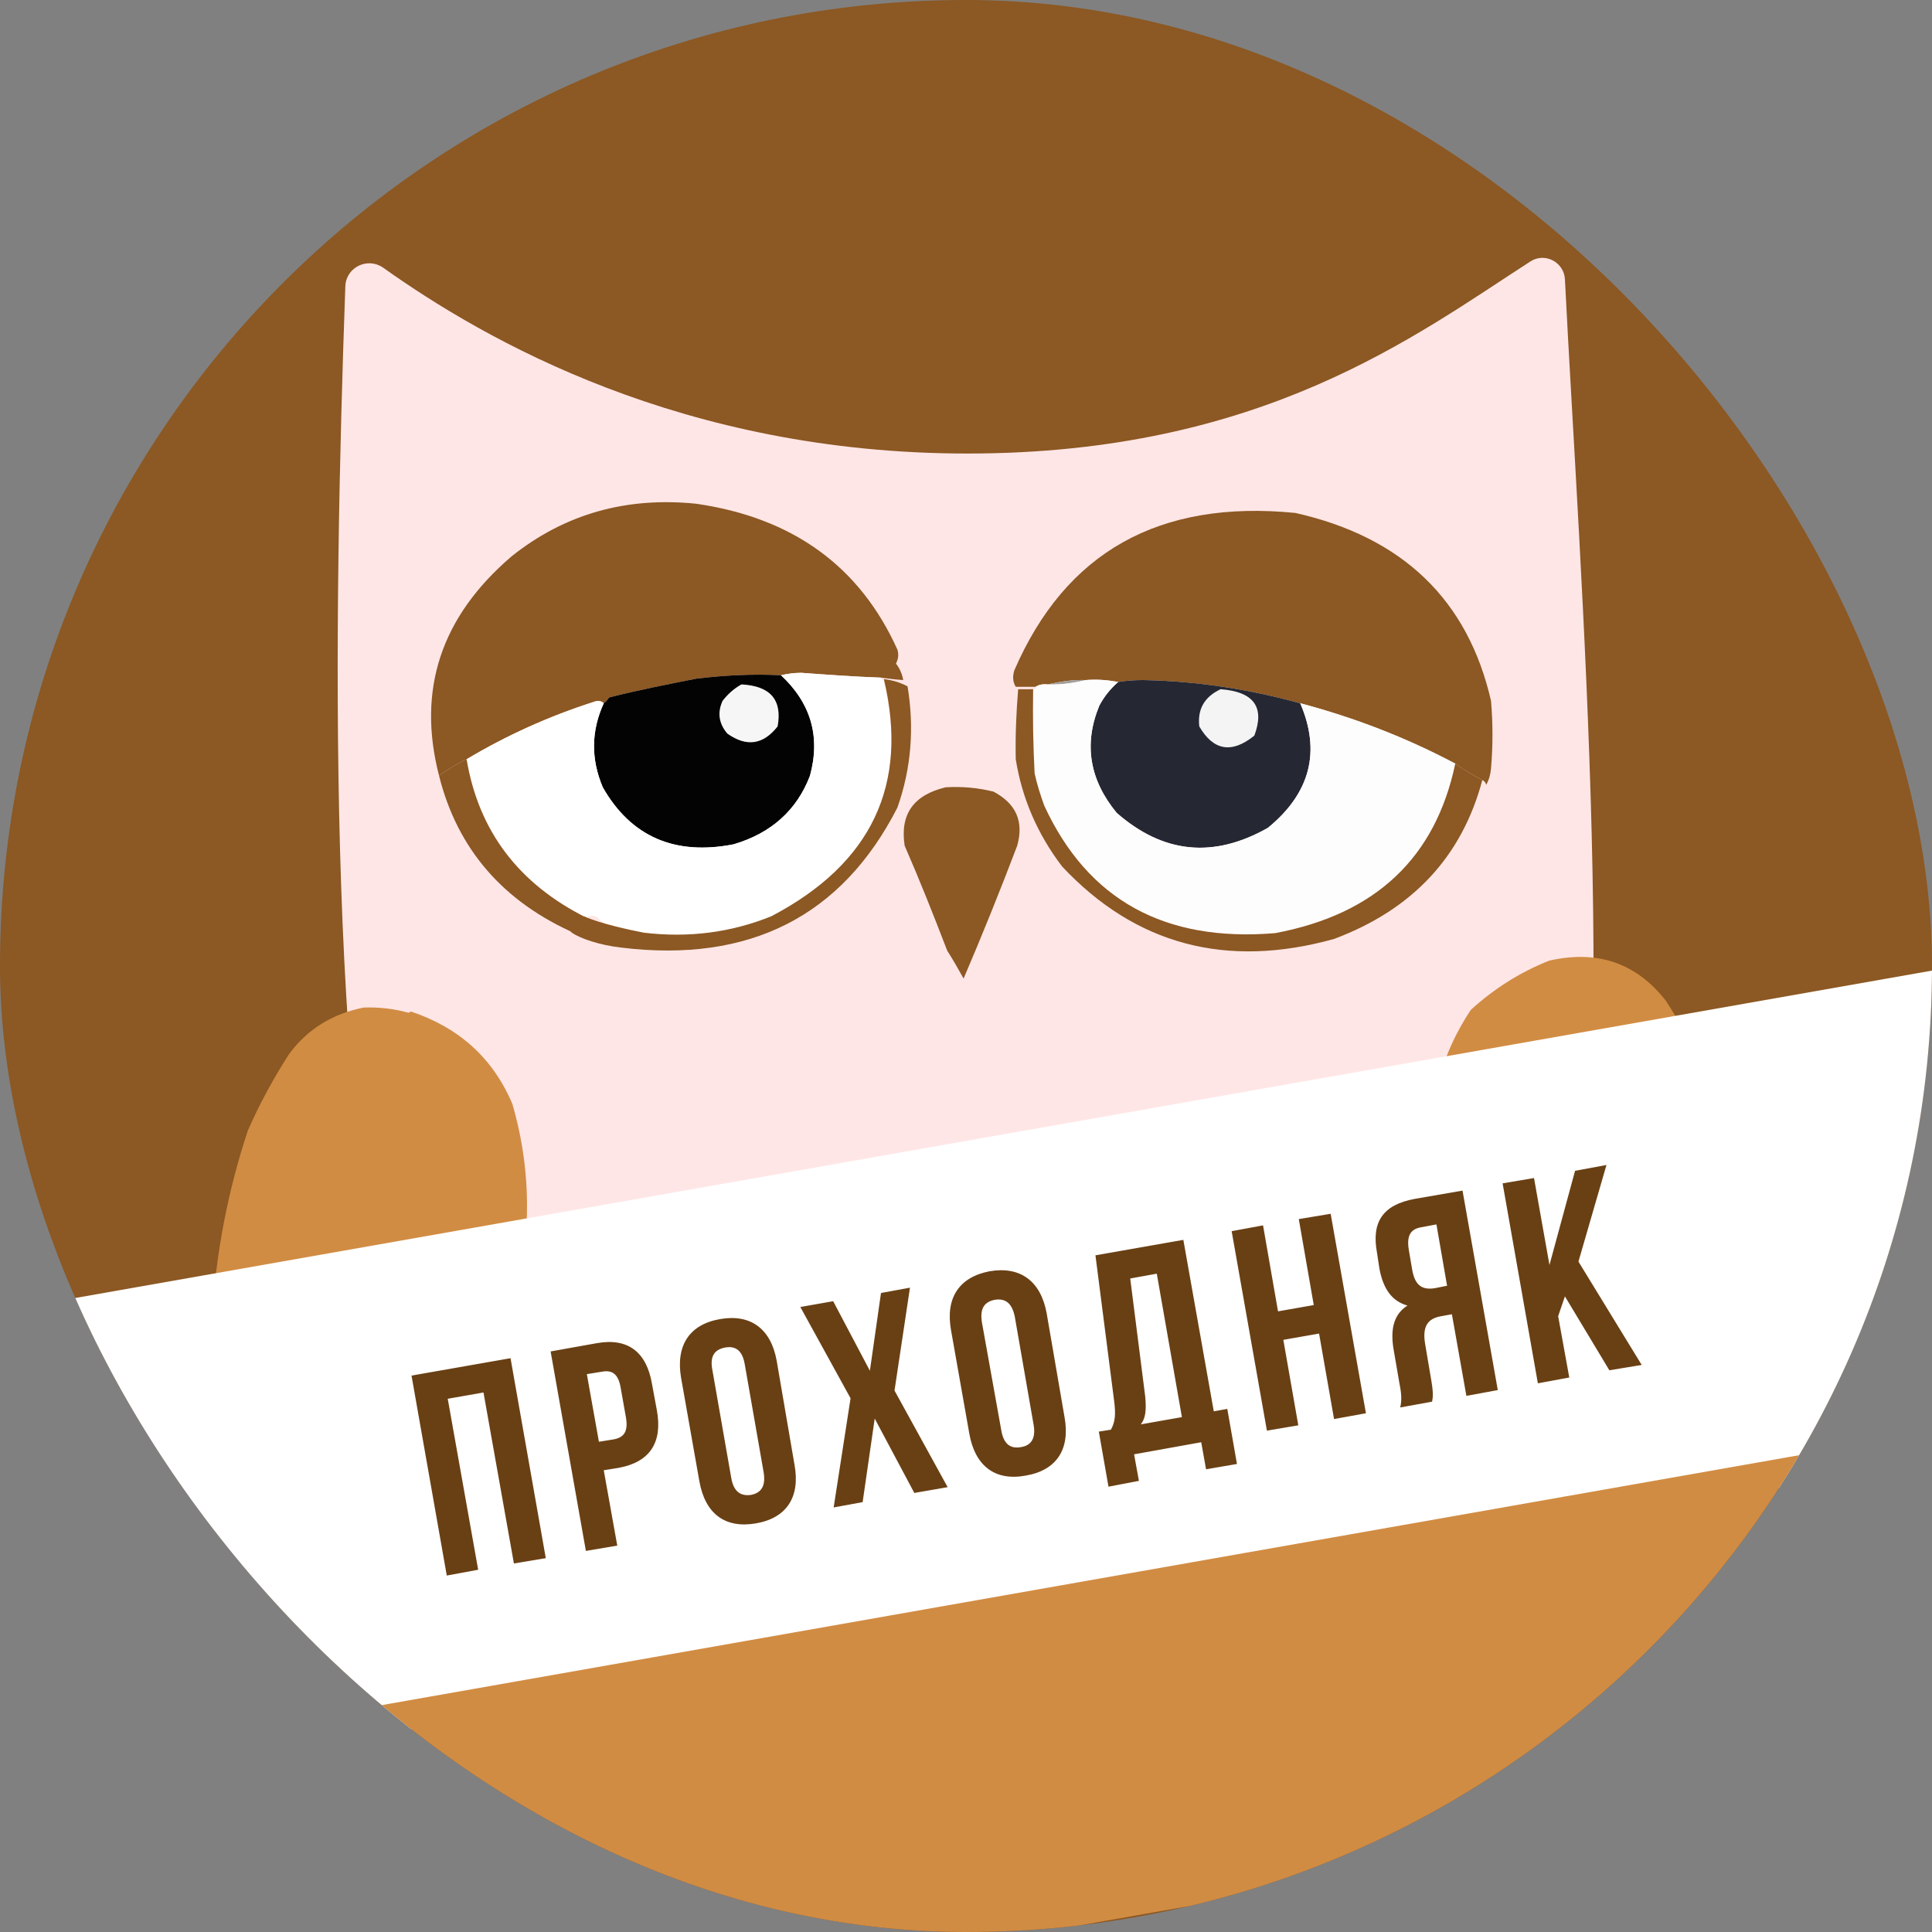 <svg width="50" height="50" viewBox="0 0 40 40" fill="none" xmlns="http://www.w3.org/2000/svg" xmlns:xlink="http://www.w3.org/1999/xlink">
    <rect x="0" y="0" width="40" height="40" fill="#808080" stroke="none"/>
    <defs>
        <clipPath id="clip17_40441">
            <rect id="Свойство 1=Neutral,Свойство 2=Selected" rx="20" width="40" height="40" fill="white" fill-opacity="0"/>
        </clipPath>
    </defs>
    <rect id="Свойство 1=Neutral,Свойство 2=Selected" rx="20" width="40" height="40" fill="#8C5823" fill-opacity="1"/>
    <g clip-path="url(#clip17_40441)">
        <path id="Форма 11" d="M7.15 5.92C6.91 12.66 6.74 22.83 8.22 28.36C9.15 32.93 14.71 35.95 20.29 35.99C25.45 36.03 30.64 33.47 32.36 28.36C33.59 22.83 32.7 11.8 32.4 5.78C32.38 5.43 31.99 5.22 31.69 5.41C29.3 6.95 26.13 9.39 20.03 9.39C14.14 9.39 10.05 7.05 7.93 5.54C7.61 5.32 7.17 5.53 7.15 5.92Z" fill="#FFE6E6" fill-opacity="1" fill-rule="evenodd"/>
        <rect id="Owl" width="38" height="37" transform="translate(1 3)" fill="#FFFFFF" fill-opacity="0"/>
        <rect id="фрейм 2" width="28.5" height="30.965" transform="translate(5.75 5.773)" fill="#FFFFFF" fill-opacity="0"/>
        <path id="path" d="M18.24 14.03C17.69 14.01 17.14 13.97 16.59 13.93C16.44 13.93 16.3 13.95 16.17 13.98C15.59 13.95 15 13.98 14.42 14.05C13.81 14.17 13.2 14.29 12.61 14.44C12.58 14.49 12.54 14.53 12.5 14.56C12.45 14.51 12.38 14.5 12.3 14.53C11.36 14.83 10.48 15.23 9.66 15.72C9.46 15.81 9.27 15.93 9.09 16.06C8.63 14.28 9.13 12.77 10.59 11.52C11.69 10.64 12.97 10.28 14.42 10.43C16.41 10.72 17.8 11.72 18.58 13.45C18.61 13.55 18.6 13.64 18.55 13.74C18.63 13.84 18.68 13.96 18.7 14.08C18.55 14.07 18.39 14.05 18.24 14.03Z" fill="#8C5823" fill-opacity="1" fill-rule="evenodd"/>
        <path id="path" d="M30.69 16.15C30.5 16.05 30.31 15.94 30.13 15.81C29.11 15.27 28.05 14.86 26.92 14.56C25.86 14.27 24.78 14.1 23.67 14.08C23.49 14.08 23.32 14.09 23.15 14.12C22.94 14.08 22.71 14.06 22.48 14.08C22.21 14.07 21.95 14.11 21.7 14.17C21.6 14.16 21.52 14.17 21.44 14.22C21.31 14.22 21.17 14.22 21.03 14.22C20.97 14.12 20.96 14.01 21 13.88C22.06 11.43 24 10.34 26.82 10.62C29.04 11.12 30.39 12.42 30.87 14.51C30.91 14.98 30.91 15.44 30.87 15.91C30.86 16.03 30.83 16.14 30.77 16.25C30.76 16.2 30.73 16.17 30.69 16.15Z" fill="#8C5823" fill-opacity="1" fill-rule="evenodd"/>
        <path id="path" d="M16.17 13.98C16.79 14.56 16.99 15.25 16.77 16.06C16.5 16.77 15.97 17.25 15.19 17.48C13.97 17.72 13.06 17.32 12.48 16.3C12.23 15.71 12.24 15.13 12.5 14.56C12.54 14.53 12.58 14.49 12.61 14.44C13.2 14.29 13.81 14.17 14.42 14.05C15 13.98 15.59 13.95 16.17 13.98Z" fill="#030303" fill-opacity="1" fill-rule="evenodd"/>
        <path id="path" d="M18.24 14.03C18.24 14.06 18.26 14.08 18.29 14.08C18.82 16.25 18.04 17.89 15.97 18.98C15.13 19.32 14.25 19.43 13.33 19.32C13.07 19.27 12.81 19.22 12.56 19.15C12.48 19.1 12.41 19.04 12.35 18.98C12.27 18.95 12.21 18.96 12.14 19C10.74 18.3 9.92 17.21 9.66 15.72C10.48 15.23 11.36 14.83 12.3 14.53C12.38 14.5 12.45 14.51 12.5 14.56C12.24 15.13 12.23 15.71 12.48 16.3C13.06 17.32 13.97 17.72 15.19 17.48C15.97 17.25 16.5 16.77 16.77 16.06C16.99 15.25 16.79 14.56 16.17 13.98C16.3 13.95 16.44 13.93 16.59 13.93C17.14 13.97 17.69 14.01 18.24 14.03Z" fill="#FFFFFF" fill-opacity="1" fill-rule="evenodd"/>
        <path id="path" d="M26.92 14.56C27.35 15.56 27.13 16.42 26.25 17.14C25.12 17.78 24.08 17.67 23.12 16.83C22.56 16.15 22.43 15.41 22.76 14.61C22.86 14.42 22.99 14.26 23.15 14.12C23.32 14.09 23.49 14.08 23.67 14.08C24.78 14.1 25.86 14.27 26.92 14.56Z" fill="#252833" fill-opacity="1" fill-rule="evenodd"/>
        <path id="path" d="M22.48 14.08C22.23 14.14 21.97 14.18 21.7 14.17C21.95 14.11 22.21 14.07 22.48 14.08Z" fill="#A09F9D" fill-opacity="1" fill-rule="evenodd"/>
        <path id="path" d="M22.48 14.08C22.71 14.06 22.94 14.08 23.15 14.12C22.99 14.26 22.86 14.42 22.76 14.61C22.43 15.41 22.56 16.15 23.12 16.83C24.08 17.67 25.12 17.78 26.25 17.14C27.13 16.42 27.35 15.56 26.92 14.56C28.05 14.86 29.11 15.27 30.13 15.81C29.72 17.76 28.48 18.93 26.4 19.32C24.11 19.51 22.52 18.63 21.62 16.68C21.54 16.46 21.47 16.24 21.42 16.01C21.39 15.43 21.38 14.85 21.39 14.27C21.43 14.27 21.44 14.25 21.44 14.22C21.52 14.17 21.6 14.16 21.7 14.17C21.97 14.18 22.23 14.14 22.48 14.08Z" fill="#FDFDFD" fill-opacity="1" fill-rule="evenodd"/>
        <path id="path" d="M15.35 14.17C15.95 14.2 16.2 14.49 16.1 15.04C15.8 15.42 15.46 15.47 15.06 15.19C14.88 14.98 14.85 14.75 14.96 14.51C15.07 14.37 15.19 14.26 15.35 14.17Z" fill="#F6F6F6" fill-opacity="1" fill-rule="evenodd"/>
        <path id="path" d="M25.27 14.27C25.96 14.32 26.19 14.64 25.97 15.23C25.5 15.61 25.12 15.54 24.83 15.04C24.79 14.69 24.93 14.43 25.27 14.27Z" fill="#F4F4F4" fill-opacity="1" fill-rule="evenodd"/>
        <path id="path" d="M9.66 15.72C9.91 17.21 10.74 18.3 12.14 19C12.09 19.12 12.02 19.24 11.94 19.34C10.42 18.68 9.47 17.58 9.09 16.06C9.27 15.93 9.46 15.81 9.66 15.72Z" fill="#8C5823" fill-opacity="1" fill-rule="evenodd"/>
        <path id="path" d="M19.58 16.3C19.92 16.28 20.25 16.31 20.57 16.39C21.04 16.64 21.2 17.01 21.06 17.51C20.71 18.43 20.34 19.35 19.95 20.26C19.84 20.06 19.73 19.87 19.61 19.68C19.33 18.95 19.04 18.22 18.73 17.51C18.63 16.86 18.91 16.46 19.58 16.3Z" fill="#8C5823" fill-opacity="1" fill-rule="evenodd"/>
        <path id="path" d="M18.3 14.06C18.47 14.08 18.64 14.13 18.79 14.21C18.93 15.06 18.87 15.9 18.58 16.72C17.43 18.97 15.52 19.94 12.87 19.62C12.42 19.57 12.01 19.43 11.84 19.31C11.67 19.18 12.13 19.06 12.09 18.97C12.41 19.12 13.07 19.26 13.33 19.31C14.25 19.42 15.13 19.31 15.97 18.97C18.05 17.88 18.82 16.24 18.3 14.06Z" fill="#8C5823" fill-opacity="1" fill-rule="evenodd"/>
        <path id="path" d="M21.39 14.27C21.38 14.85 21.39 15.43 21.42 16.01C21.47 16.24 21.54 16.46 21.62 16.68C22.52 18.63 24.11 19.51 26.4 19.32C28.48 18.93 29.72 17.76 30.13 15.81C30.31 15.94 30.5 16.05 30.69 16.15C30.27 17.73 29.25 18.83 27.62 19.44C25.39 20.06 23.51 19.56 21.99 17.94C21.48 17.27 21.16 16.53 21.03 15.72C21.02 15.23 21.04 14.75 21.08 14.27C21.19 14.27 21.29 14.27 21.39 14.27Z" fill="#8C5823" fill-opacity="1" fill-rule="evenodd"/>
        <path id="path" d="M8.77 32.14C8.42 32.79 8.02 33.42 7.59 34.03C7.5 34.11 7.39 34.12 7.27 34.07C6.76 33.6 6.34 33.07 6.01 32.48C5.58 31.75 5.23 30.99 4.94 30.21C4.6 29.25 4.42 28.27 4.39 27.27C4.47 25.94 4.72 24.65 5.13 23.41C5.37 22.86 5.66 22.33 5.98 21.83C6.36 21.31 6.88 20.99 7.53 20.86C7.83 20.85 8.13 20.88 8.43 20.96C8.46 20.97 8.48 20.97 8.5 20.94C9.5 21.27 10.21 21.91 10.61 22.86C10.96 24.07 11 25.28 10.76 26.48C10.34 28.47 9.67 30.35 8.77 32.14Z" fill="#D18C43" fill-opacity="1" fill-rule="evenodd"/>
        <path id="path" d="M32.07 19.89C33.08 19.66 33.88 19.94 34.49 20.72C35.71 22.6 36.26 24.68 36.13 26.97C36.04 27.47 35.95 27.98 35.83 28.48C35.35 30.06 34.58 31.5 33.5 32.81C33.42 32.89 33.33 32.96 33.25 33.04C33.17 33.09 33.1 33.09 33.02 33.06C31.56 30.93 30.52 28.61 29.92 26.09C29.92 26.01 29.91 25.92 29.89 25.83C29.75 25.16 29.66 24.49 29.64 23.8C29.59 22.77 29.86 21.8 30.45 20.91C30.93 20.47 31.47 20.13 32.07 19.89Z" fill="#D18C43" fill-opacity="1" fill-rule="evenodd"/>
        <rect id="фрейм 213" width="52" height="10" transform="translate(-5 28.03) rotate(-10)" fill="#FFFFFF" fill-opacity="1"/>
        <path id="проходняк" d="M15.65 31.54C15.01 31.65 14.6 31.34 14.48 30.67L14.1 28.52C13.99 27.86 14.27 27.42 14.91 27.31C15.54 27.2 15.96 27.51 16.08 28.17L16.45 30.33C16.57 30.99 16.29 31.43 15.65 31.54ZM21.24 30.55C20.6 30.67 20.19 30.35 20.07 29.69L19.69 27.54C19.57 26.87 19.86 26.44 20.49 26.32C21.13 26.21 21.55 26.53 21.67 27.19L22.04 29.34C22.16 30 21.88 30.44 21.24 30.55ZM10.01 28.83L9.27 28.96L9.9 32.5L9.25 32.62L8.52 28.48L10.57 28.12L11.3 32.26L10.64 32.37L10.01 28.83ZM11.4 27.98L12.35 27.81C13.01 27.69 13.39 28 13.5 28.66L13.6 29.2C13.72 29.86 13.46 30.27 12.81 30.39L12.5 30.44L12.78 32L12.13 32.11L11.4 27.98ZM18.01 28.38L18.24 26.77L18.84 26.66L18.52 28.79L19.62 30.79L18.93 30.91L18.11 29.37L17.86 31.1L17.26 31.21L17.61 28.95L16.57 27.06L17.25 26.94L18.01 28.38ZM25.41 29.17L25.61 30.31L24.97 30.42L24.87 29.86L23.48 30.11L23.58 30.66L22.95 30.78L22.75 29.64L23 29.6C23.09 29.44 23.1 29.28 23.07 29.03L22.68 25.99L24.5 25.67L25.13 29.22L25.41 29.17ZM27.31 27.61L26.57 27.74L26.88 29.51L26.23 29.62L25.5 25.49L26.15 25.37L26.46 27.15L27.2 27.02L26.89 25.24L27.55 25.13L28.28 29.26L27.62 29.38L27.31 27.61ZM29.62 28.5C29.68 28.84 29.67 28.91 29.65 29.02L28.99 29.14C29.03 28.97 29.01 28.82 28.97 28.62L28.86 27.98C28.78 27.55 28.84 27.22 29.14 27.03C28.82 26.94 28.64 26.69 28.56 26.27L28.51 25.94C28.39 25.3 28.63 24.94 29.3 24.82L30.28 24.65L31.01 28.78L30.36 28.9L30.06 27.21L29.84 27.25C29.55 27.3 29.44 27.47 29.51 27.85L29.62 28.5ZM33.99 28.26L33.32 28.37L32.4 26.84L32.26 27.25L32.49 28.52L31.84 28.64L31.11 24.5L31.76 24.39L32.08 26.19L32.61 24.24L33.26 24.12L32.68 26.12L33.99 28.26ZM15.01 27.9C14.8 27.94 14.69 28.07 14.75 28.37L15.14 30.6C15.19 30.89 15.34 30.98 15.55 30.95C15.75 30.91 15.86 30.78 15.81 30.48L15.42 28.25C15.37 27.95 15.22 27.86 15.01 27.9ZM20.6 26.91C20.39 26.95 20.28 27.08 20.33 27.38L20.73 29.61C20.78 29.91 20.93 30 21.14 29.96C21.34 29.93 21.45 29.79 21.4 29.5L21.01 27.26C20.95 26.97 20.81 26.88 20.6 26.91ZM12.85 28.73C12.8 28.44 12.67 28.36 12.46 28.4L12.15 28.45L12.4 29.85L12.71 29.8C12.91 29.76 13.01 29.65 12.96 29.35L12.85 28.73ZM23.95 26.37L23.4 26.47L23.71 28.91C23.74 29.22 23.71 29.37 23.62 29.49L24.47 29.34L23.95 26.37ZM29.96 26.62L29.74 25.35L29.42 25.41C29.19 25.45 29.12 25.6 29.17 25.89L29.24 26.3C29.3 26.63 29.46 26.71 29.71 26.67L29.96 26.62Z" fill="#694014" fill-opacity="1" fill-rule="evenodd"/>
        <rect id="Прямоугольник 1" x="4" y="35.991" width="34.503" height="7" transform="rotate(-10 4 35.991)" fill="#D18C43" fill-opacity="1"/>
    </g>
</svg>